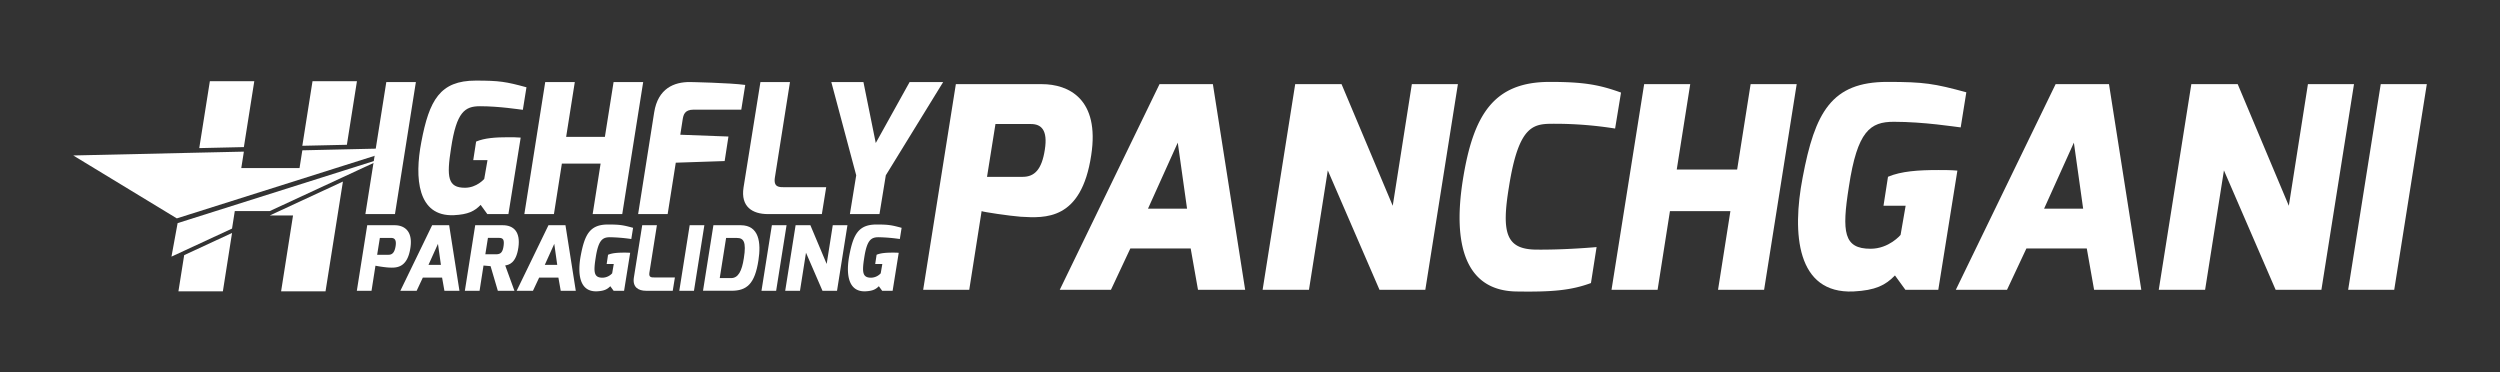 <?xml version="1.0" encoding="UTF-8"?>
<svg viewBox="0 0 1807 269" xmlns="http://www.w3.org/2000/svg">
<rect x="0" y="0" width="1807" height="269" fill="#333333" stroke="none"/>
<defs>
<style type="text/css">
.cls-1{fill:#fff;}
</style>
</defs>

<g data-name="additional_layer" class="logo_additional" id="word-mark">
<path class="cls-1" d="M690.89,60.82H753c19.49,0,42,10.76,35.73,51.37-7.1,47.31-33.3,45.48-51,44.47-8.12-.61-27.21-3.46-28.22-4.06l-8.94,56.85h-33.3Zm48.32,67c8.53,0,13.81-5.28,16-19.69,2.24-14.22-2.64-18.48-10-18.48H719.52l-6.1,38.17Z"/>
<path class="cls-1" d="M838.1,60.82h38.57L900,209.45H865.91l-5.28-29.85H817l-14,29.85H766Zm19.9,90-6.71-47.72-21.52,47.72Z"/>
<path class="cls-1" d="m936.17 60.82h33.5l37 87.92 13.81-87.92h33.29l-23.55 148.63h-33.13l-37.36-86.3-13.61 86.3h-33.5z"/>
<path class="cls-1" d="m1120.1 59.2c24.56 0 35.73 2 51.57 7.71l-4.27 26a278 278 0 0 0-42.84-3.45c-15.43 0-26.6-0.81-33.9 45.68-5.49 33.3-2 44.88 19.28 45.28 18.28 0.21 37-1.22 44.07-1.83l-4.07 26c-14.41 5.28-27.81 6.5-53.6 6.1-37.56-0.41-46.29-34.52-39-80.61 7.53-47.33 22.35-70.88 62.76-70.88z"/>
<path class="cls-1" d="m1188.4 60.82h33.3l-9.75 61.72h43.66l9.74-61.72h33.3l-23.55 148.63h-33.3l8.94-56.85h-43.7l-8.93 56.85h-33.3z"/>
<path class="cls-1" d="m1364.2 59.2c26.6 0 33.91 1.21 57.06 7.51l-4.07 25.38c-3.85-0.41-26.59-4.06-48.32-4.06-17 0-26.4 6.49-32.49 46.9-5.28 33.1-3.65 44.87 15.64 44.87 13.4 0 21.72-10 21.72-10l3.66-21.11h-16l3.25-20.92c9.54-4.06 22.13-4.87 36.34-4.87 4.27 0 8.94 0 13.81 0.41l-13.8 86.14h-23.8l-7.52-10.36c-6.9 7.11-14 10.76-30 11.58-41.22 1.82-44.47-42-36.75-82.24 8.88-47.31 20.86-69.23 61.27-69.23z"/>
<path class="cls-1" d="m1485.8 60.82h38.58l23.35 148.63h-34.12l-5.28-29.85h-43.65l-14 29.85h-37zm19.9 90-6.7-47.72-21.53 47.72z"/>
<path class="cls-1" d="m1583.9 60.82h33.51l36.95 87.92 13.81-87.92h33.3l-23.56 148.63h-33.09l-37.36-86.3-13.61 86.3h-33.5z"/>
<path class="cls-1" d="m1720.8 60.82h33.3l-23.55 148.63h-33.3z"/>
</g>
<g data-name="Layer 2" class="main_logo">
<path class="cls-1" d="M279.22,59.3H300.6l-15.12,95.44H264.1Z"/>
<path class="cls-1" d="M343.89,58.26c17.08,0,21.78.78,36.64,4.83l-2.61,16.29c-2.48-.26-17.08-2.6-31-2.6-10.95,0-16.95,4.17-20.86,30.11-3.39,21.26-2.35,28.82,10,28.82,8.6,0,13.95-6.39,13.95-6.39l2.35-13.56h-10.3l2.08-13.43c6.13-2.61,14.21-3.13,23.34-3.13,2.74,0,5.74,0,8.87.26l-8.87,55.28H352.24l-4.83-6.65c-4.43,4.57-9,6.91-19.29,7.44-26.47,1.17-28.56-27-23.6-52.81C310.25,72.34,318,58.26,343.89,58.26Z"/>
<path class="cls-1" d="M394.09,59.3h21.38l-6.26,39.64h28L443.5,59.3h21.39l-15.13,95.44H428.38l5.74-36.5h-28l-5.74,36.5H379Z"/>
<path class="cls-1" d="M472.84,81.21c2.74-17.34,14.47-22,25.82-21.91,0,0,28.68.53,40,2.09l-2.86,17.86H501.4c-6.65,0-7.44,3.78-8,7.3l-1.69,10.83,34.81,1.3-2.74,17.73-35.33,1.18-5.87,37.15H461.24Z"/>
<path class="cls-1" d="M549.64,59.3H571l-10.95,69.24c-1,6.91,3.26,6.78,7,6.78h30.12l-3.13,19.42h-39c-11.08,0-19.81-5.21-17.6-19.29Z"/>
<path class="cls-1" d="m624.09 59.3 8.91 44.07 24.47-44.07h24.25l-41.46 67.41-4.57 28h-21.38l4.56-28-18-67.41z"/>
<path class="cls-1" d="M265.43,162.79h19.8c6.22,0,13.4,3.43,11.4,16.38-2.27,15.08-10.62,14.5-16.25,14.17a83.07,83.07,0,0,1-9-1.29l-2.84,18.12H257.92Zm15.4,21.36c2.72,0,4.4-1.68,5.12-6.28s-.84-5.89-3.17-5.89h-8.22l-1.95,12.17Z"/>
<path class="cls-1" d="m312.35 162.79h12.3l7.44 47.38h-10.87l-1.68-9.52h-13.92l-4.46 9.52h-11.78zm6.35 28.67-2.14-15.2-6.86 15.2z"/>
<path class="cls-1" d="M343.48,162.79h19.94c7.7,0,12.94,4.66,11.26,16.18s-7.05,12.49-9.51,12.88l6.66,18.32h-12l-5.24-17.8-5.11-.45-2.85,18.25H336Zm15.28,21c3.36,0,4.66-1.81,5.24-6.09s-.26-5.76-3.23-5.76h-8.09l-1.88,11.85Z"/>
<path class="cls-1" d="M396.43,162.79h12.29l7.45,47.38H405.29l-1.68-9.52H389.7l-4.47,9.52H373.45Zm6.34,28.67-2.14-15.2-6.86,15.2Z"/>
<path class="cls-1" d="m439.4 162.28c8.48 0 10.81 0.38 18.19 2.39l-1.29 8.09a121.92 121.92 0 0 0-15.41-1.29c-5.43 0-8.41 2.07-10.35 14.95-1.69 10.55-1.17 14.3 5 14.3a9.75 9.75 0 0 0 6.93-3.17l1.16-6.73h-5.13l1-6.67c3.05-1.29 7.06-1.55 11.59-1.55 1.36 0 2.85 0 4.4 0.13l-4.4 27.44h-7.57l-2.4-3.3c-2.2 2.26-4.46 3.43-9.58 3.69-13.14 0.58-14.17-13.4-11.71-26.21 2.88-15.08 6.7-22.07 19.57-22.07z"/>
<path class="cls-1" d="M464.19,162.79h10.62l-5.44,34.37c-.52,3.43,1.62,3.37,3.5,3.37h14.95l-1.56,9.64H466.91c-5.5,0-9.84-2.59-8.74-9.58Z"/>
<path class="cls-1" d="M498.5,162.79h10.61l-7.51,47.38H491Z"/>
<path class="cls-1" d="M515.65,162.79h19.74c13.26,0,14.82,12.49,12.81,25.37-2.59,17-8.35,22-19.48,22H508.14ZM528.46,201c5.18,0,7.77-5.11,9.19-14.37,1.94-12-.26-14.63-5-14.63h-7.83l-4.59,29Z"/>
<path class="cls-1" d="M557.91,162.79h10.61L561,210.17H550.4Z"/>
<path class="cls-1" d="M575.06,162.79h10.68l11.78,28,4.4-28h10.61L605,210.17H594.48l-11.91-27.51-4.34,27.51H567.55Z"/>
<path class="cls-1" d="m633.51 162.28c8.47 0 10.8 0.38 18.18 2.39l-1.29 8.09a121.92 121.92 0 0 0-15.4-1.29c-5.43 0-8.41 2.07-10.35 14.95-1.68 10.55-1.17 14.3 5 14.3a9.75 9.75 0 0 0 6.93-3.17l1.16-6.73h-5.14l1-6.67c3-1.29 7.06-1.55 11.59-1.55 1.36 0 2.85 0 4.4 0.13l-4.4 27.44h-7.57l-2.4-3.3c-2.2 2.26-4.46 3.43-9.58 3.69-13.13 0.58-14.17-13.4-11.71-26.21 2.88-15.08 6.7-22.07 19.58-22.07z"/>
<polygon class="cls-1" points="128.97 210.57 161.09 210.57 167.72 168.38 133.12 184.42"/>
<polygon class="cls-1" points="183.8 58.68 151.69 58.68 144.02 107.05 176.27 106.32"/>
<polygon class="cls-1" points="258 58.68 225.89 58.68 218.52 105.37 250.72 104.65"/>
<polygon class="cls-1" points="211.8 155.75 203.18 210.57 235.29 210.57 247.86 131.23 194.97 155.75"/>
<polygon class="cls-1" points="250.72 107.92 218.52 108.65 216.5 121.47 174.4 121.47 176.27 109.6 144.02 110.32 52.94 112.37 127.81 157.85 136.95 154.96 248.88 119.56 288.31 107.08"/>
<polygon class="cls-1" points="248.63 123.24 136.7 158.64 128.38 161.28 123.94 185.49 133.12 181.24 167.72 165.21 169.7 152.57 194.97 152.57 247.86 128.05 278.96 113.64"/>
</g>
</svg>
